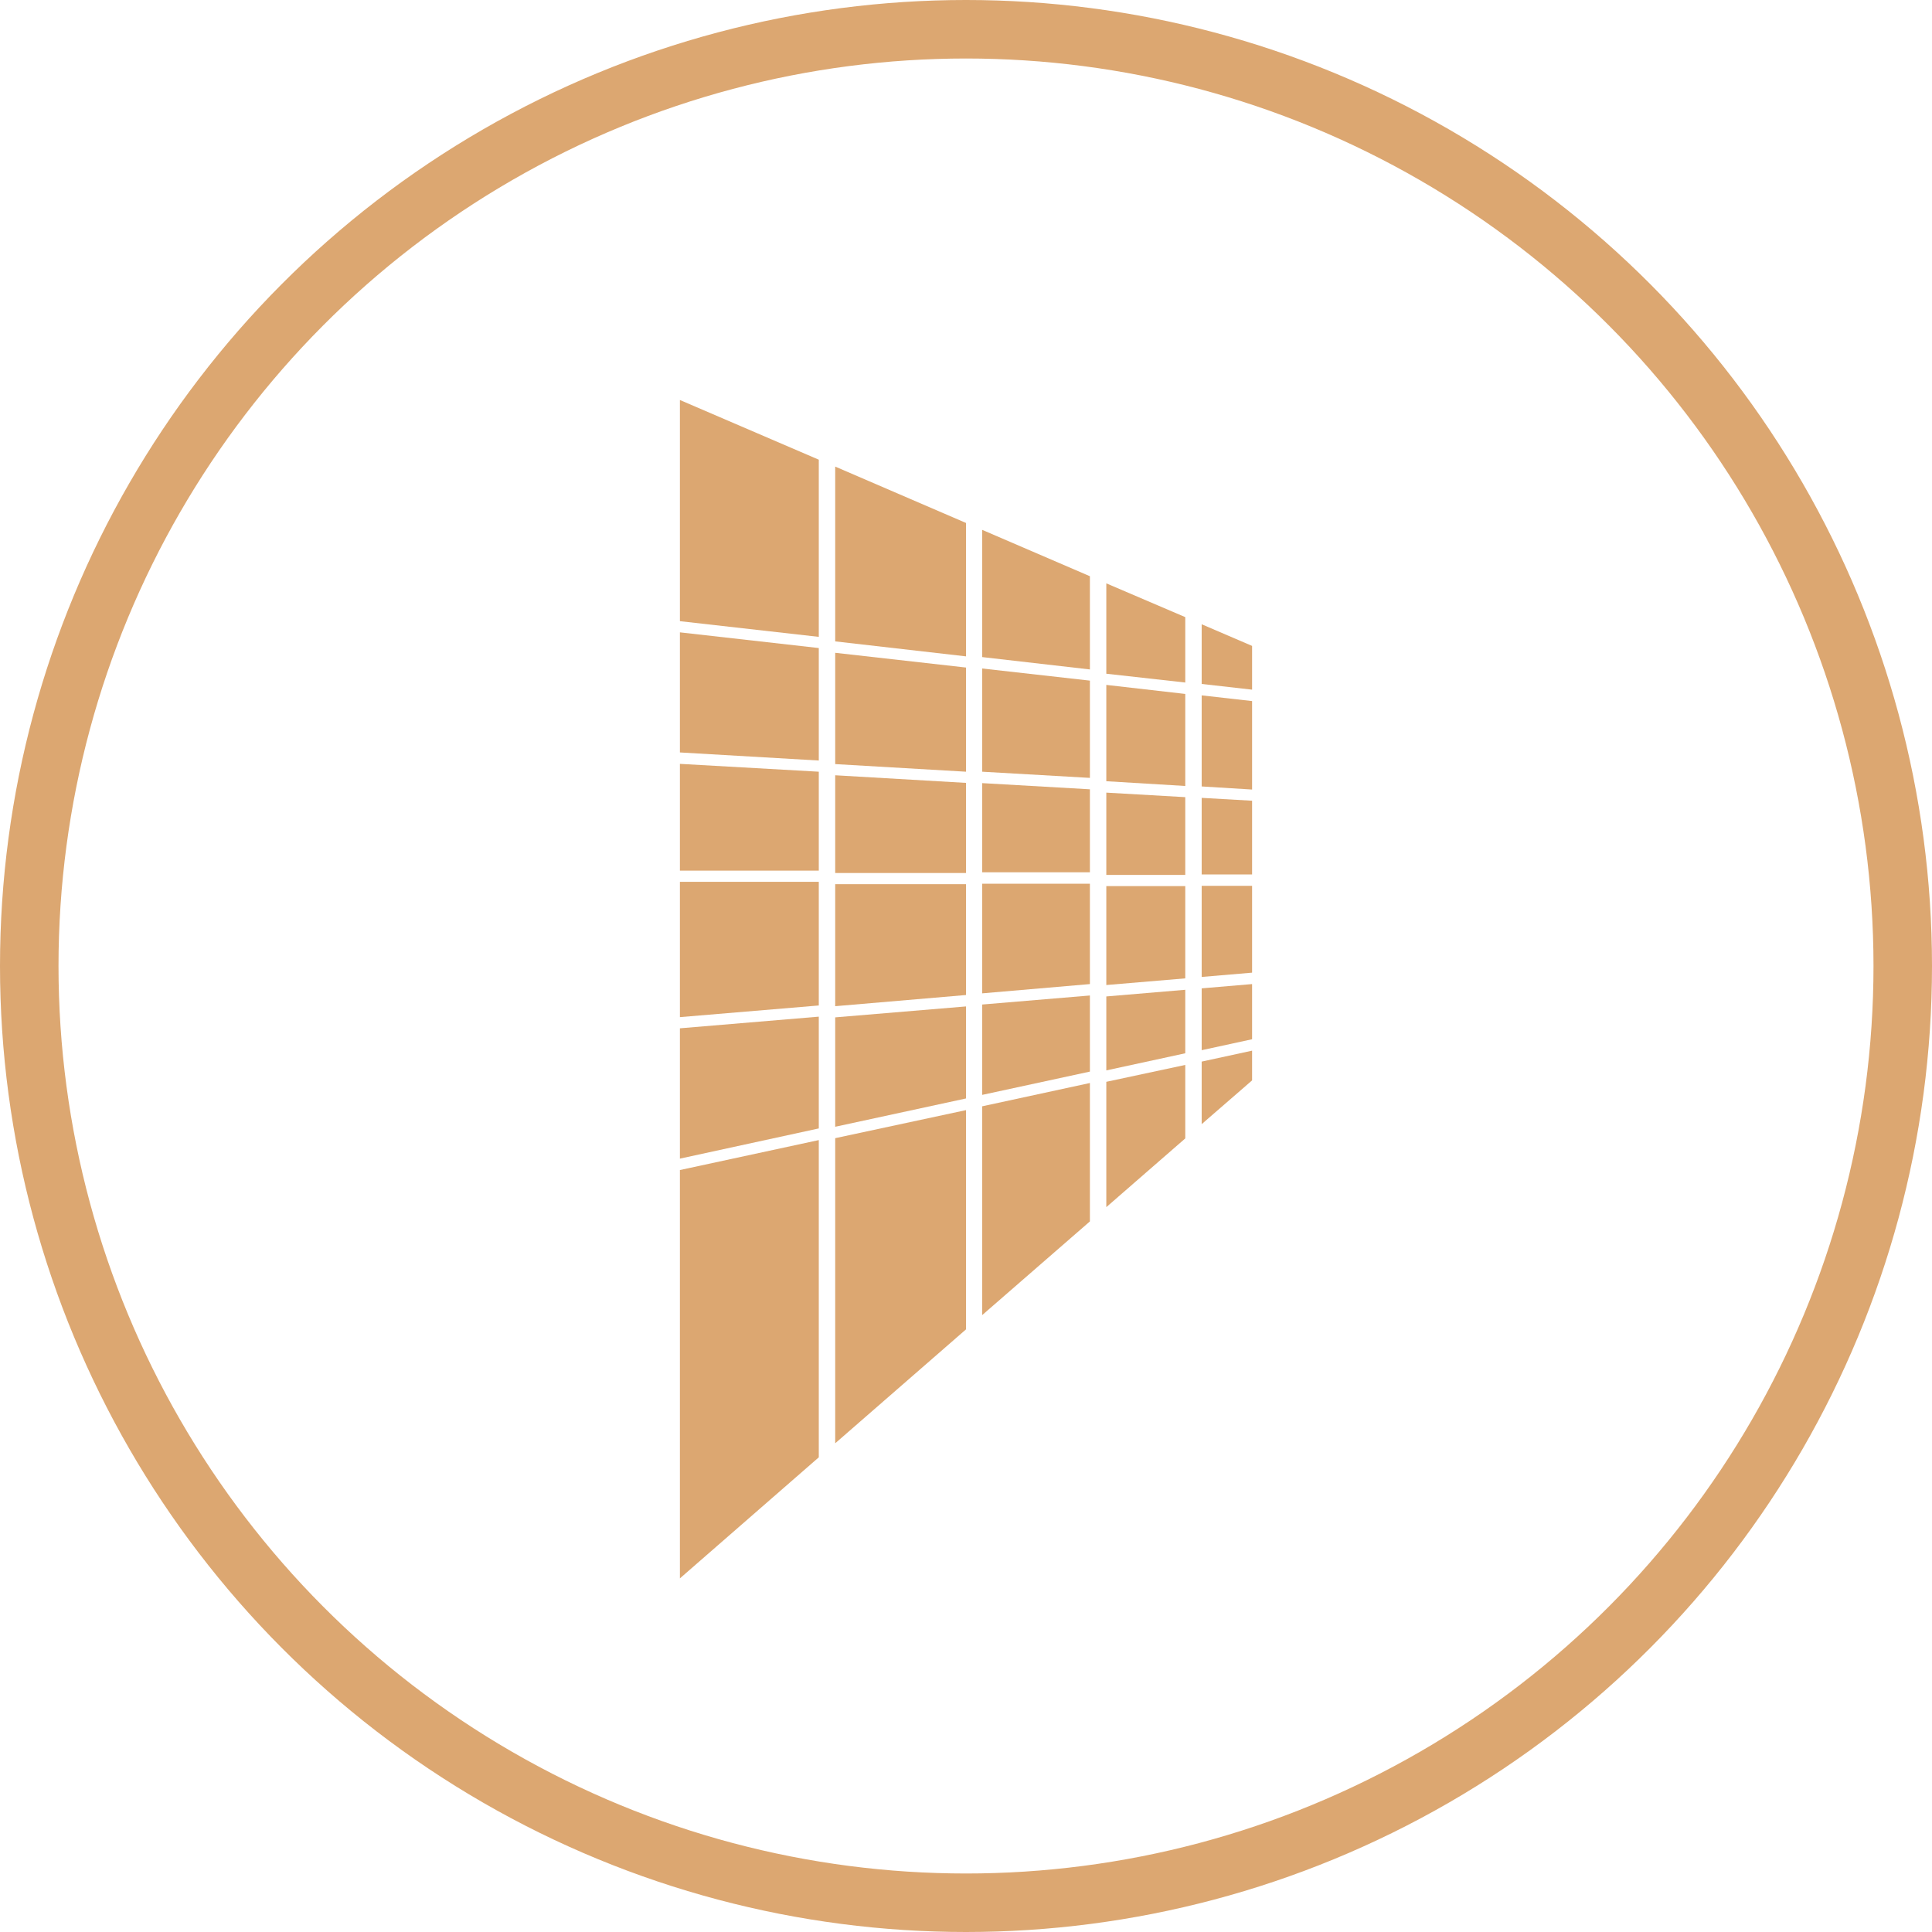 <?xml version="1.0" encoding="UTF-8"?><svg id="Layer_2" xmlns="http://www.w3.org/2000/svg" viewBox="0 0 81.24 81.24"><defs><style>.cls-1{fill:#dca771;}.cls-2{fill:none;stroke:#dca771;stroke-miterlimit:10;stroke-width:2.46px;}</style></defs><g id="Layer_1-2"><g id="_Group_2"><polygon class="cls-1" points="50.53 44.64 52.65 44.18 52.65 45.43 50.53 47.27 50.53 44.64"/><polygon class="cls-1" points="52.65 43.7 50.53 44.16 50.53 41.56 52.65 41.38 52.65 43.7"/><polygon class="cls-1" points="52.65 40.9 50.53 41.08 50.53 37.25 52.65 37.25 52.65 40.9"/><polygon class="cls-1" points="52.65 36.77 50.53 36.77 50.53 33.55 52.65 33.67 52.65 36.77"/><polygon class="cls-1" points="52.65 33.2 50.53 33.07 50.53 29.24 52.65 29.48 52.65 33.2"/><polygon class="cls-1" points="52.65 29 50.53 28.76 50.53 26.25 52.65 27.16 52.65 29"/><polygon class="cls-1" points="46.52 50.76 46.52 45.49 49.84 44.78 49.84 47.87 46.52 50.76"/><polygon class="cls-1" points="46.52 41.9 49.84 41.62 49.84 44.29 46.52 45.01 46.52 41.9"/><polygon class="cls-1" points="46.52 37.26 49.84 37.26 49.84 41.14 46.52 41.42 46.52 37.26"/><polygon class="cls-1" points="46.52 36.79 46.52 33.33 49.84 33.52 49.84 36.79 46.52 36.79"/><polygon class="cls-1" points="46.52 32.85 46.52 28.8 49.84 29.18 49.84 33.05 46.52 32.85"/><polygon class="cls-1" points="49.84 28.7 46.52 28.33 46.52 24.53 49.84 25.95 49.84 28.7"/><polygon class="cls-1" points="45.83 51.36 41.3 55.3 41.3 46.52 45.83 45.54 45.83 51.36"/><polygon class="cls-1" points="41.3 42.24 45.83 41.86 45.83 45.06 41.3 46.04 41.3 42.24"/><polygon class="cls-1" points="41.3 37.16 45.83 37.16 45.83 41.38 41.3 41.77 41.3 37.16"/><polygon class="cls-1" points="45.83 36.68 41.3 36.68 41.3 32.93 45.83 33.19 45.83 36.68"/><polygon class="cls-1" points="45.83 32.71 41.3 32.45 41.3 28.11 45.83 28.62 45.83 32.71"/><polygon class="cls-1" points="41.3 22.28 45.83 24.23 45.83 28.15 41.3 27.63 41.3 22.28"/><polygon class="cls-1" points="40.62 46.68 40.62 55.9 35.12 60.69 35.12 47.86 40.62 46.68"/><polygon class="cls-1" points="40.62 42.32 40.62 46.19 35.12 47.38 35.12 42.78 40.62 42.32"/><polygon class="cls-1" points="40.62 37.18 40.62 41.84 35.12 42.31 35.12 37.18 40.62 37.18"/><polygon class="cls-1" points="40.62 32.92 40.62 36.71 35.12 36.71 35.12 32.6 40.62 32.92"/><polygon class="cls-1" points="40.62 28.07 40.62 32.45 35.12 32.13 35.12 27.45 40.62 28.07"/><polygon class="cls-1" points="40.62 21.99 40.62 27.6 35.12 26.97 35.12 19.62 40.62 21.99"/><polygon class="cls-1" points="34.43 47.94 34.43 61.28 28.59 66.37 28.59 49.2 34.43 47.94"/><polygon class="cls-1" points="34.43 42.75 34.43 47.45 28.59 48.72 28.59 43.24 34.43 42.75"/><polygon class="cls-1" points="34.43 37.08 34.43 42.28 28.59 42.77 28.59 37.08 34.43 37.08"/><polygon class="cls-1" points="34.43 32.45 34.43 36.61 28.59 36.61 28.59 32.12 34.43 32.45"/><polygon class="cls-1" points="34.43 27.25 34.43 31.98 28.59 31.64 28.59 26.59 34.43 27.25"/><polygon class="cls-1" points="34.43 19.33 34.43 26.78 28.59 26.12 28.59 16.82 34.43 19.33"/></g><circle class="cls-2" cx="40.62" cy="40.62" r="39.39"/></g></svg>